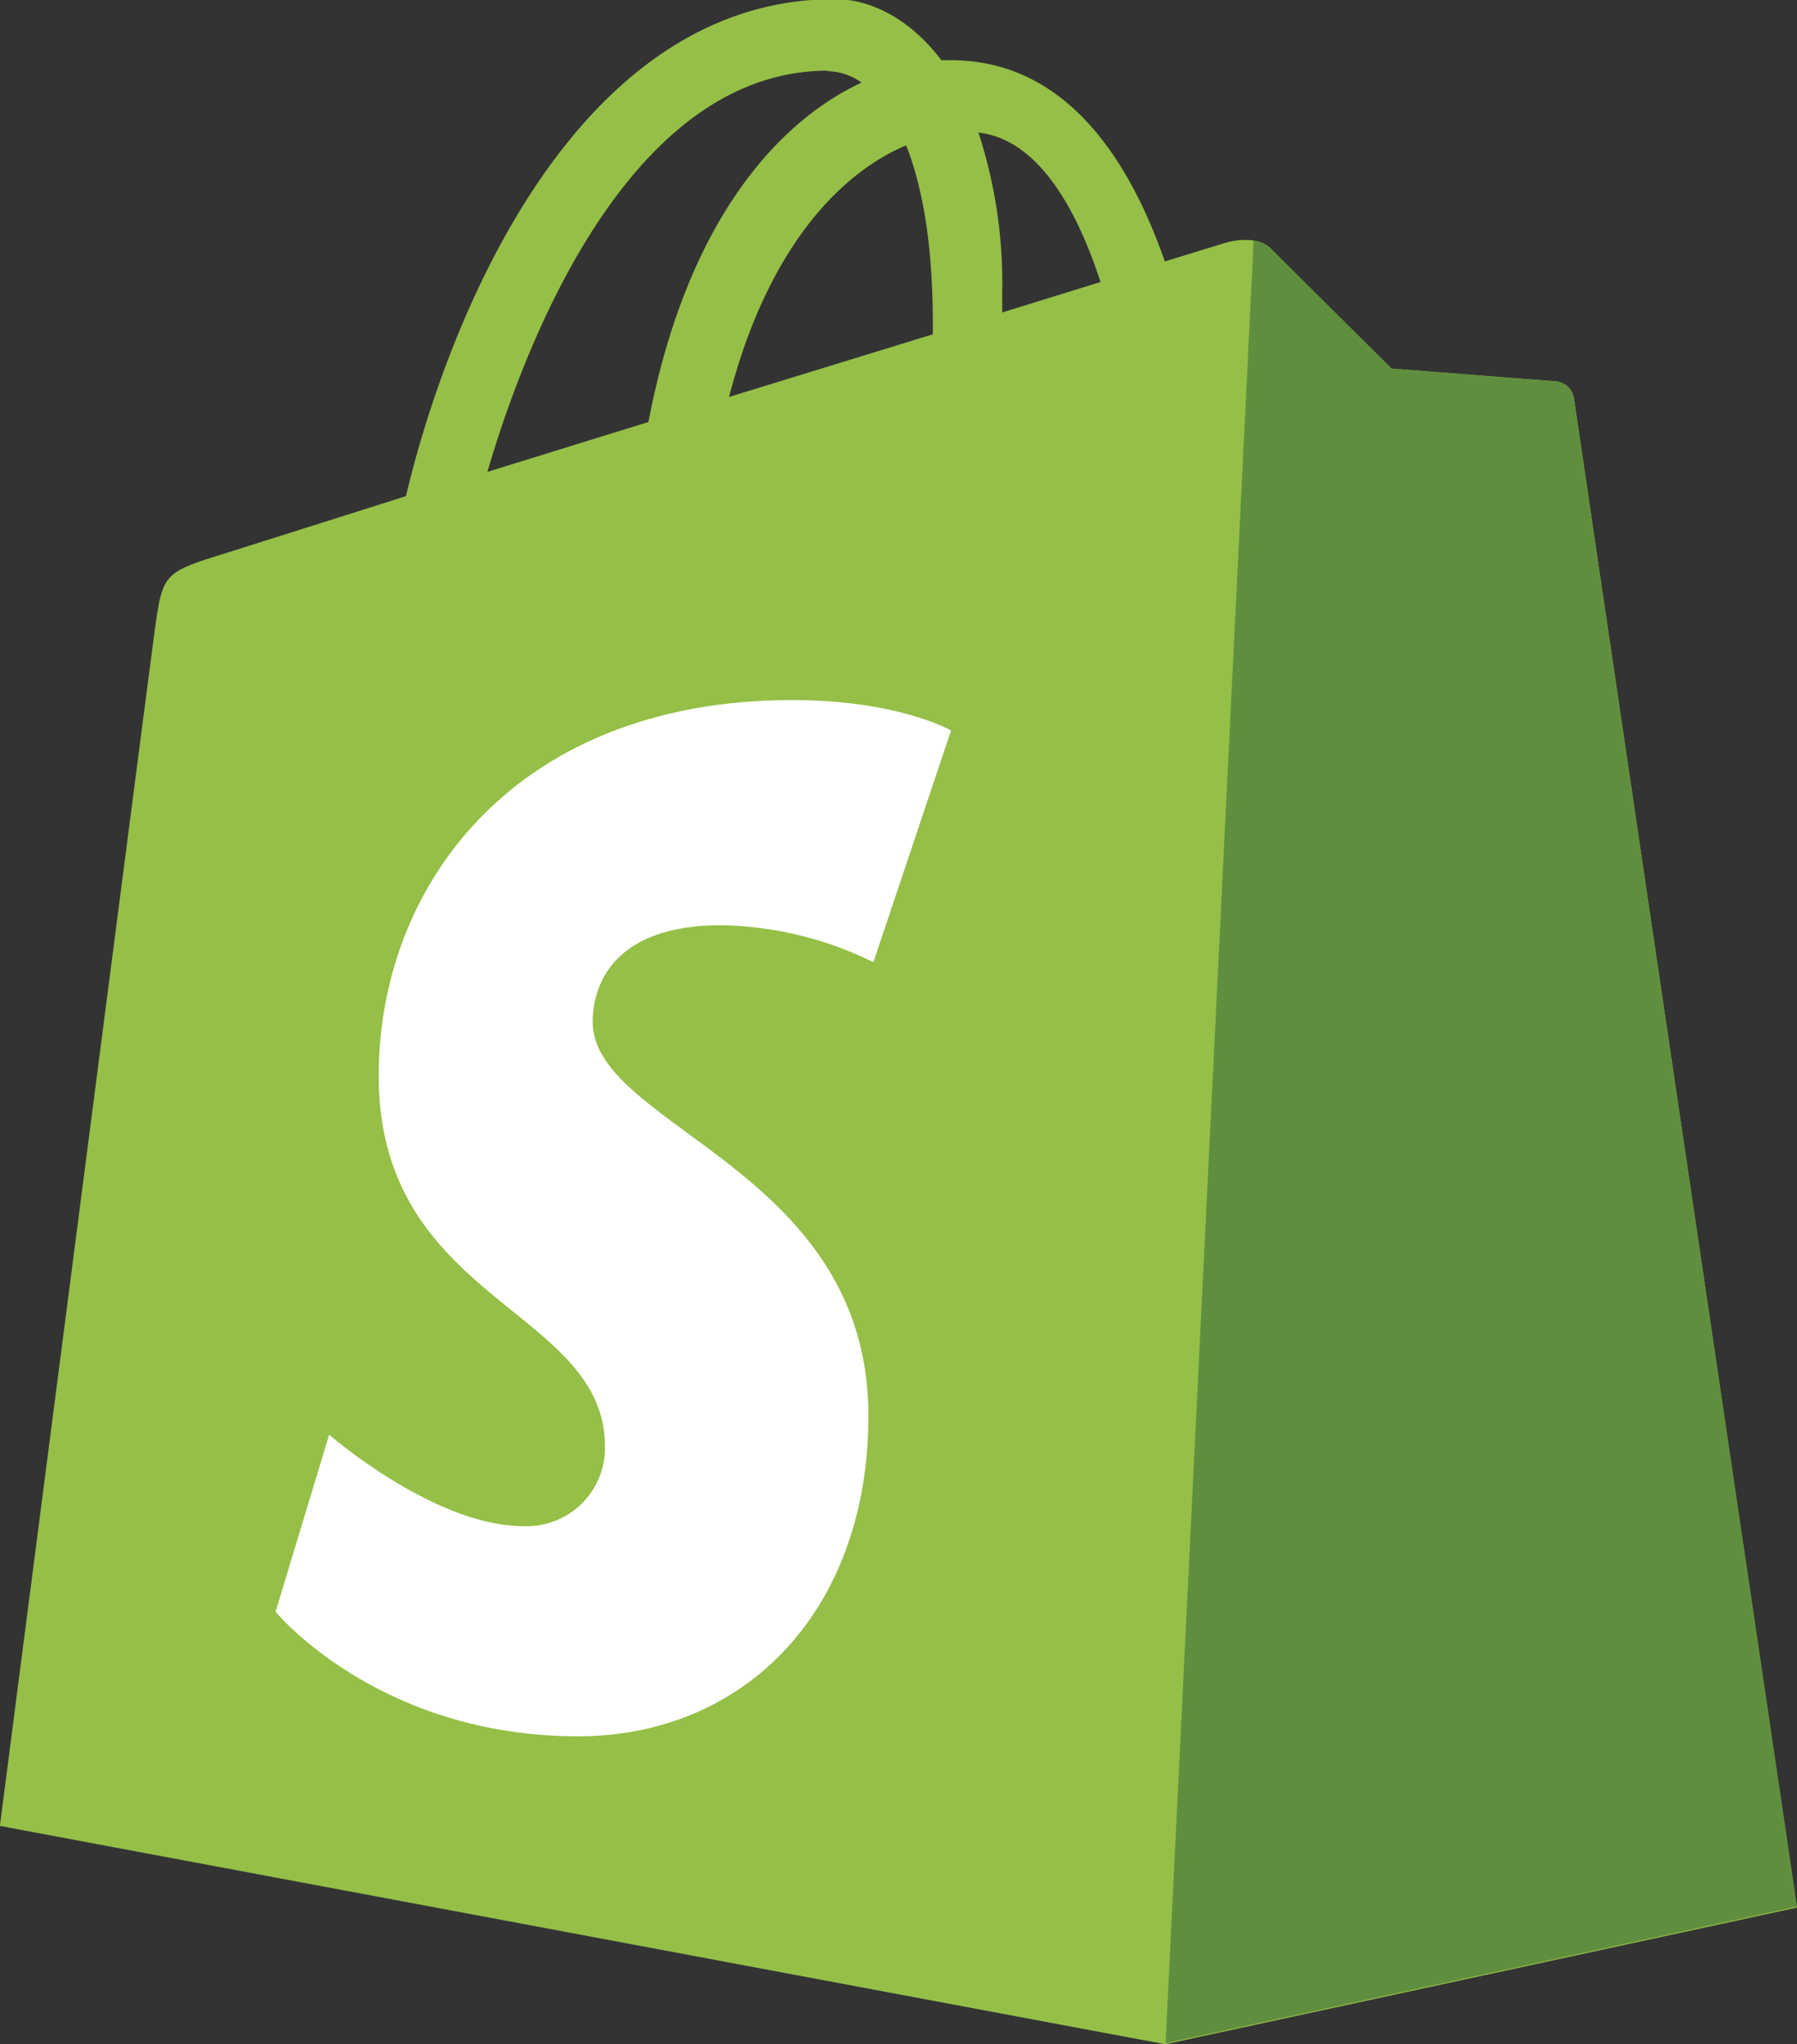 <svg xmlns="http://www.w3.org/2000/svg" viewBox="0 0 140.59 159.88"><rect x="0" y="0" width="140.59" height="159.88" fill="#333333" stroke="none"/><defs><style>.a{fill:#95bf47;}.b{fill:#5f8f3e;}.c{fill:#fff;}</style></defs><title>shopify-logo</title><path class="a" d="M153.8,51.76a1.55,1.55,0,0,0-1.4-1.3l-12.87-1-9.47-9.41c-.94-.94-2.77-.65-3.48-.44l-4.78,1.47c-2.85-8.2-7.88-15.74-16.73-15.74l-.75,0c-2.52-3.33-5.64-4.78-8.33-4.78-20.62,0-30.47,25.78-33.56,38.88L48,64c-4.47,1.4-4.61,1.54-5.2,5.76-.44,3.19-12.14,93.69-12.14,93.69l91.18,17.08,49.41-10.69S153.91,52.57,153.81,51.76Zm-37-9.08-7.72,2.39c0-.54,0-1.08,0-1.66A37.85,37.85,0,0,0,107.22,31C111.78,31.52,114.82,36.71,116.77,42.68ZM101.56,32c1.27,3.18,2.09,7.74,2.09,13.89,0,.31,0,.6,0,.89L87.71,51.68C90.78,39.84,96.53,34.12,101.56,32Zm-6.13-5.8a4.66,4.66,0,0,1,2.64.89C91.47,30.17,84.39,38,81.4,53.64l-12.6,3.9c3.5-11.93,11.82-31.38,26.63-31.38Z" transform="translate(-30.67 -20.63)"/><path class="b" d="M152.41,50.46l-12.87-1-9.47-9.41a2.34,2.34,0,0,0-1.32-.6l-6.89,141,49.4-10.69S153.91,52.57,153.8,51.76a1.55,1.55,0,0,0-1.4-1.3" transform="translate(-30.67 -20.63)"/><path class="c" d="M105.08,77.76,99,95.89A28,28,0,0,0,87.11,93c-9.59,0-10.07,6-10.07,7.54,0,8.28,21.57,11.45,21.57,30.83,0,15.25-9.67,25.07-22.72,25.07-15.65,0-23.66-9.74-23.66-9.74l4.19-13.85S64.65,140,71.59,140A6.12,6.12,0,0,0,78,133.77c0-10.8-17.7-11.28-17.7-29,0-14.93,10.72-29.38,32.35-29.38,8.34,0,12.45,2.39,12.45,2.39" transform="translate(-30.67 -20.63)"/></svg>